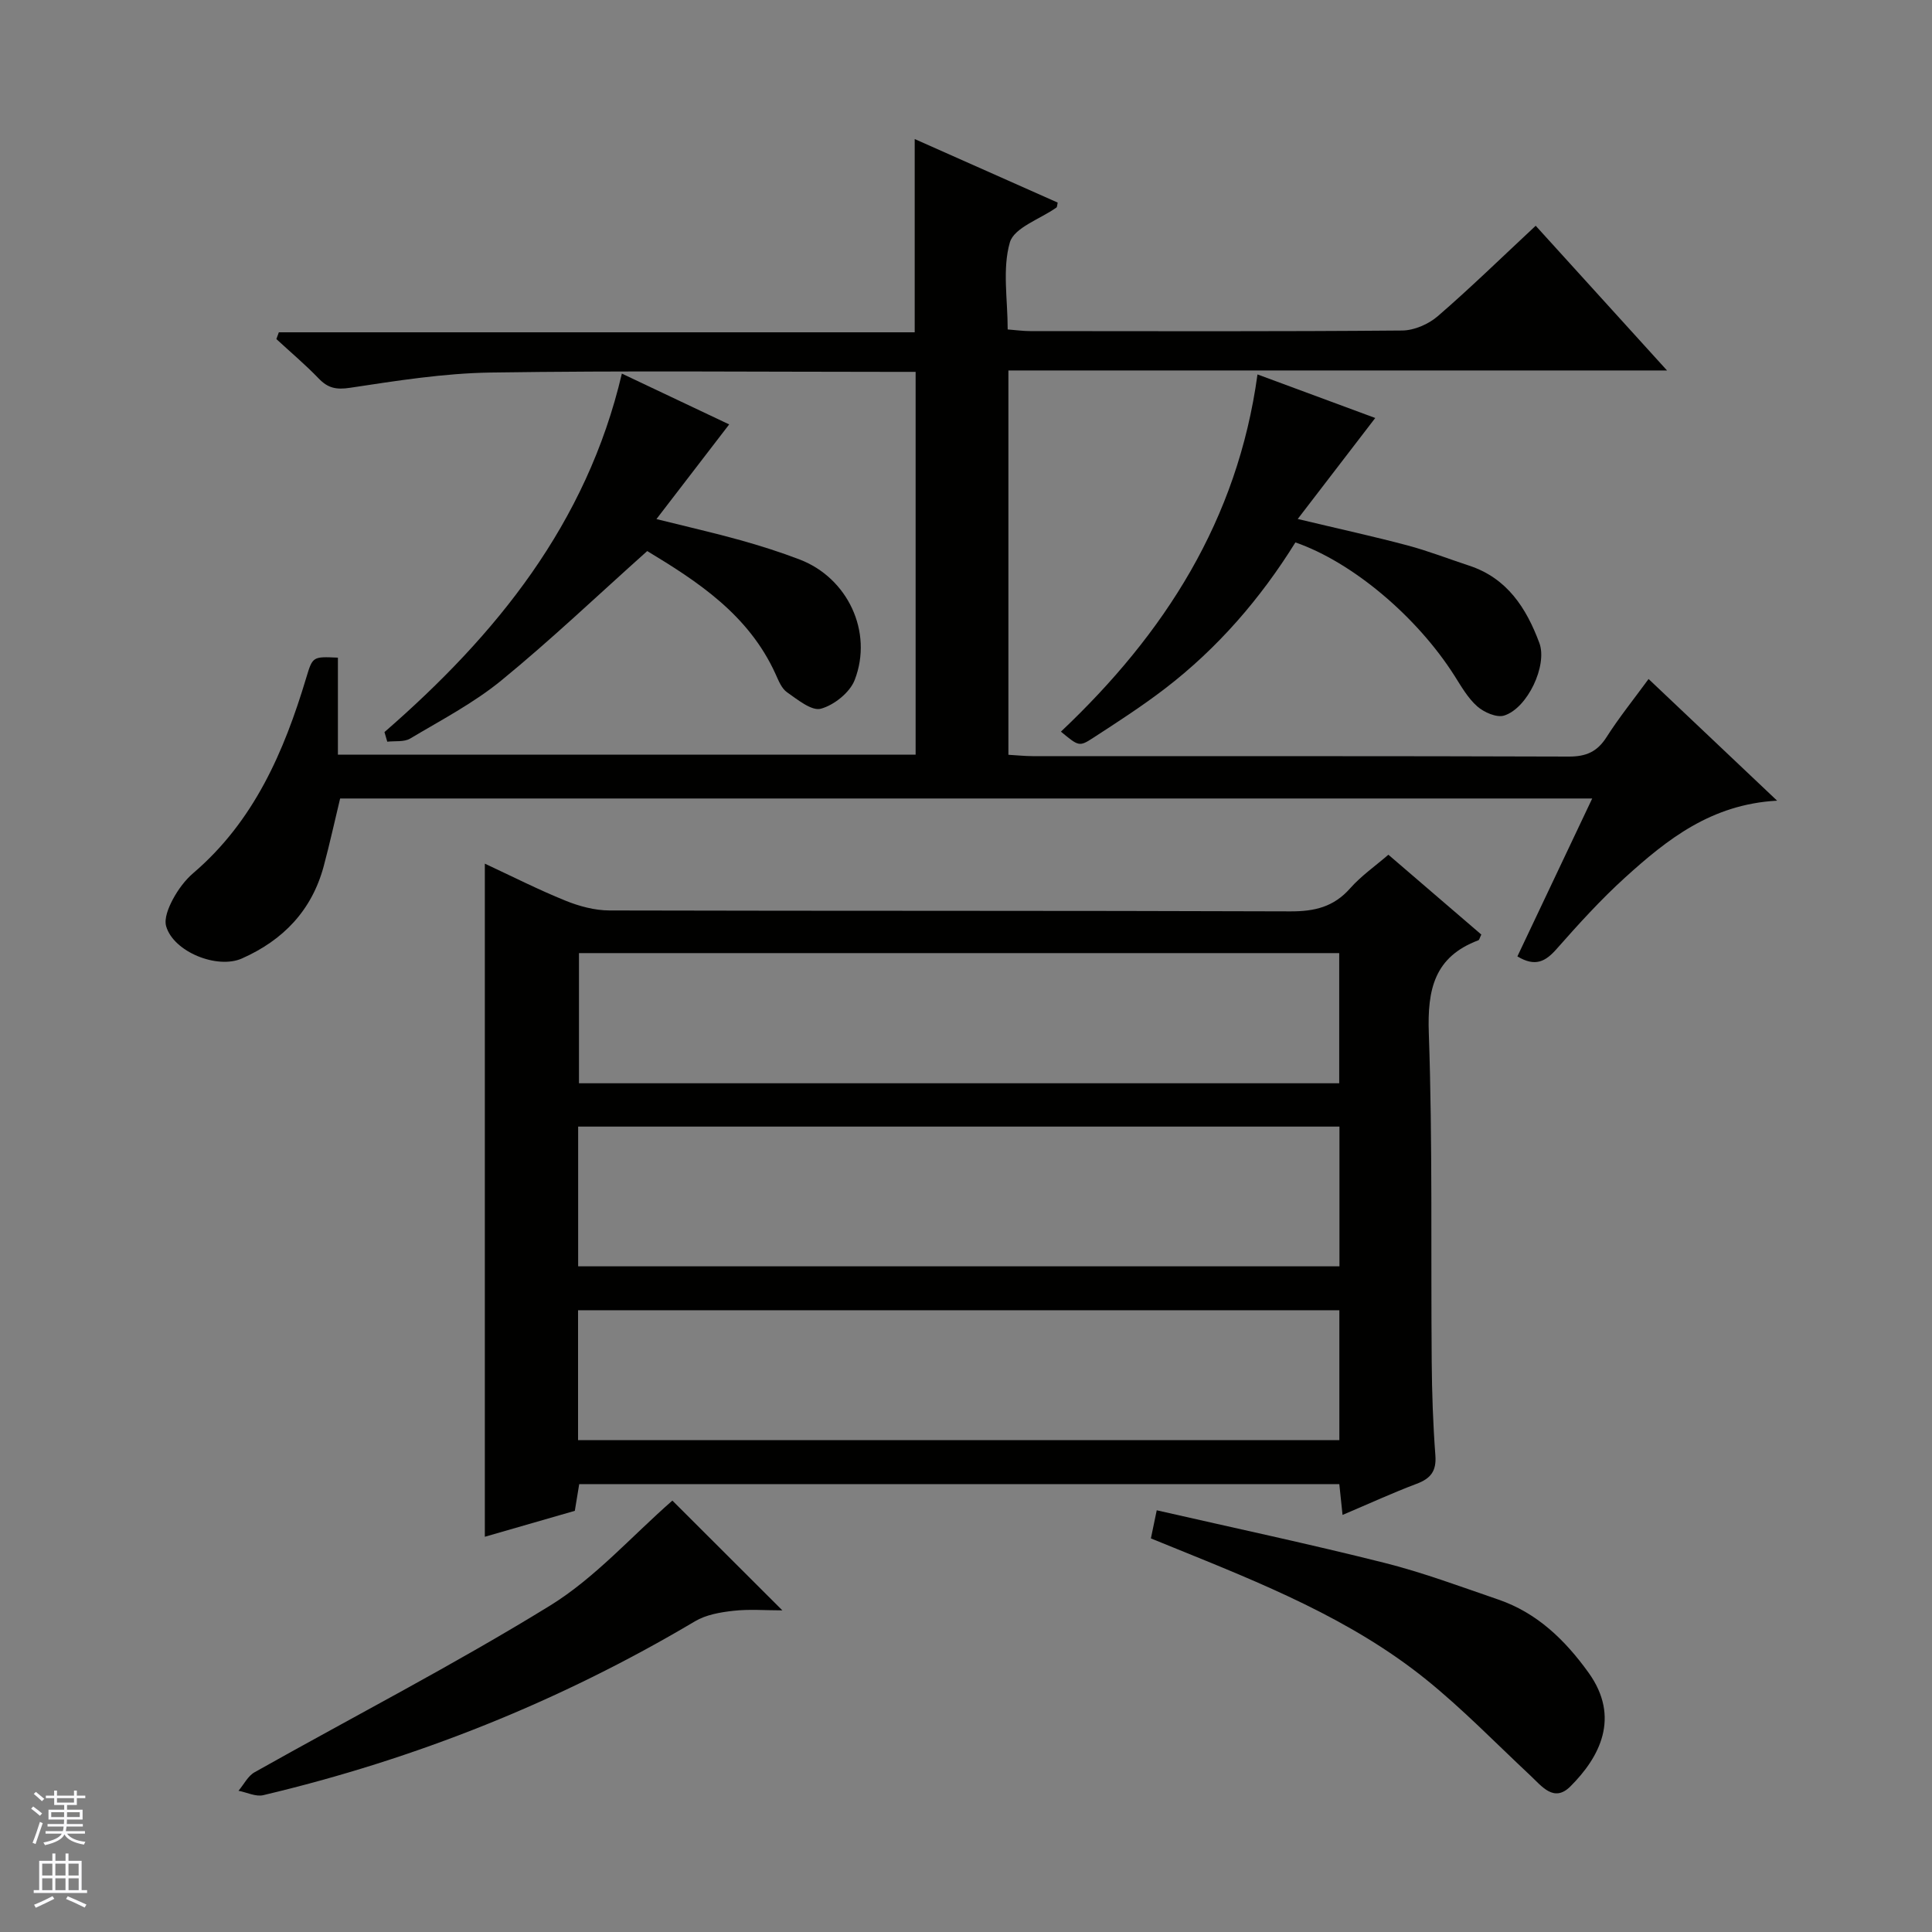 <svg enable-background="new 0 0 400 400" viewBox="0 0 400 400" xmlns="http://www.w3.org/2000/svg"><rect x="0" y="0" width="400" height="400" fill="#808080" stroke="none"/><g fill="#010100"><path d="m277.96 313.65c-.27-2.6-.46-4.37-.67-6.38-52.5 0-104.77 0-157.37 0-.27 1.65-.56 3.38-.91 5.53-6.01 1.73-12.18 3.51-18.63 5.37 0-46.51 0-92.65 0-139.36 5.63 2.62 11.07 5.39 16.71 7.67 2.84 1.15 6.04 2.01 9.07 2.02 46.99.12 93.99.02 140.98.19 5.01.02 8.98-.91 12.38-4.76 2.29-2.59 5.21-4.62 7.93-6.97 6.5 5.58 12.9 11.09 19.24 16.53-.32.63-.39 1.1-.62 1.19-9.1 3.42-10.57 10.16-10.25 19.23.79 22.64.41 45.31.6 67.97.05 6.48.27 12.98.76 19.44.24 3.24-.95 4.78-3.87 5.88-4.94 1.86-9.76 4.08-15.35 6.45zm-158.26-51.47h157.62c0-9.83 0-19.25 0-28.93-52.62 0-104.98 0-157.62 0zm157.57-64.85c-52.71 0-105.06 0-157.4 0v26.95h157.4c0-9.06 0-17.8 0-26.95zm-157.59 100.83h157.62c0-9.2 0-17.95 0-26.89-52.65 0-105 0-157.62 0z"/><path d="m367.93 165.77c-13.67.75-22.79 8.05-31.47 15.91-5.04 4.57-9.65 9.66-14.16 14.77-2.28 2.59-4.4 3.82-8.14 1.56 5.08-10.73 10.17-21.46 15.49-32.69-86.66 0-172.7 0-259.23 0-1.09 4.5-2.13 9.29-3.4 14.02-2.46 9.15-8.38 15.31-16.93 19.1-5.1 2.27-14.15-1.35-15.69-6.67-.46-1.6.49-3.88 1.37-5.54 1.08-2.02 2.53-4 4.26-5.48 12.56-10.74 18.77-25.1 23.37-40.41 1.33-4.42 1.33-4.42 6.56-4.18v20.08h119.61c0-26.33 0-52.53 0-79.25-1.93 0-3.71 0-5.5 0-27.49 0-54.99-.27-82.48.14-9.73.15-19.48 1.7-29.13 3.16-2.87.43-4.57.06-6.48-1.93-2.76-2.87-5.83-5.45-8.76-8.16.17-.47.34-.93.51-1.4h131.65c0-13.65 0-26.41 0-40.01 9.88 4.39 19.75 8.78 29.6 13.15-.12.53-.1.92-.26 1.03-3.35 2.38-8.75 4.15-9.64 7.22-1.58 5.49-.45 11.76-.45 18.02 1.78.14 3.23.34 4.68.34 25.67.02 51.33.1 76.99-.12 2.5-.02 5.46-1.31 7.38-2.97 6.79-5.87 13.22-12.15 20.27-18.72 8.93 9.84 17.71 19.51 27.19 29.96-45.97 0-90.98 0-136.36 0v79.57c1.8.1 3.42.28 5.03.28 37 .02 74-.04 110.99.09 3.57.01 5.87-.98 7.8-4 2.58-4.05 5.61-7.81 8.72-12.06 8.79 8.34 17.31 16.4 26.61 25.19z"/><path d="m79.6 151.57c23.12-20.1 41.86-43.13 49.15-74.22 8.14 3.85 15.59 7.38 22.22 10.52-4.8 6.24-9.65 12.56-15.06 19.6 6.81 1.7 12.13 2.9 17.38 4.37 4.15 1.16 8.28 2.47 12.3 4.01 9.88 3.79 15.22 14.94 11.37 24.92-1 2.6-4.26 5.21-7 5.96-1.91.53-4.84-1.89-7.02-3.41-1.12-.78-1.75-2.4-2.36-3.75-5.6-12.38-16.3-19.26-26.58-25.48-10.33 9.24-19.95 18.4-30.19 26.78-5.74 4.7-12.47 8.21-18.89 12.04-1.26.75-3.14.46-4.74.65-.2-.66-.39-1.33-.58-1.99z"/><path d="m219.65 151.48c21.49-20.3 36.57-43.79 40.7-73.96 8.66 3.21 17.13 6.34 24.38 9.02-5.2 6.77-10.36 13.49-16.05 20.91 8.57 2.05 15.69 3.6 22.72 5.47 4.32 1.15 8.51 2.79 12.77 4.19 7.88 2.59 11.85 8.79 14.54 16.02 1.71 4.61-2.44 13.5-7.3 15.02-1.55.48-4.16-.67-5.56-1.9-1.94-1.71-3.31-4.13-4.73-6.37-7.76-12.2-21.06-23.46-32.92-27.58-7.21 11.61-16.1 21.91-27.03 30.29-4.74 3.63-9.78 6.89-14.79 10.14-2.95 1.93-3.05 1.78-6.73-1.25z"/><path d="m238.28 318.51c.37-1.79.7-3.36 1.21-5.82 15.93 3.64 31.59 6.97 47.1 10.87 8.01 2.01 15.79 4.93 23.62 7.61 8.03 2.75 13.82 8.38 18.67 15.12 6.7 9.31 2.28 17.56-3.76 23.58-3.41 3.39-5.9-.05-8.32-2.31-7.14-6.68-13.98-13.74-21.57-19.86-15.57-12.54-33.99-19.87-52.3-27.3-1.52-.62-3.03-1.24-4.65-1.89z"/><path d="m139.21 310.68c7.04 7.03 14.56 14.54 22.77 22.73-3.53 0-6.87-.28-10.14.09-2.71.3-5.67.81-7.95 2.17-27.95 16.6-57.78 28.51-89.38 36-1.55.37-3.41-.58-5.13-.91 1.1-1.3 1.94-3.06 3.34-3.84 20.41-11.49 41.27-22.25 61.2-34.52 9.32-5.76 16.88-14.37 25.29-21.72z"/></g><path d="m6.45 374.46.42-.45c.65.47 1.27.95 1.85 1.44l-.45.49c-.66-.56-1.26-1.06-1.83-1.48m.93 7.33-.63-.26c.55-1.36 1.05-2.8 1.52-4.33.19.1.38.19.59.27-.46 1.29-.95 2.73-1.48 4.32m-.38-10.38.44-.42c.43.34 1.01.82 1.74 1.44l-.49.49c-.53-.51-1.09-1.01-1.69-1.51m2.5.35h1.72v-1.04h.59v1.04h3.52v-1.04h.59v1.04h1.75v.53h-1.75v1.42h-2.03v.97h3.22v2.03h-3.24c0 .35-.01.66-.03.93h3.32v.53h-3.37c-.03.27-.08.58-.15.94h3.96v.53h-3.71c.67.92 1.93 1.48 3.79 1.68-.13.24-.23.44-.29.59-2.13-.38-3.48-1.08-4.04-2.12-.43.97-1.77 1.72-4.03 2.23-.09-.19-.2-.37-.33-.55 2.1-.42 3.37-1.03 3.81-1.83h-3.36v-.53h3.58c.08-.29.13-.61.16-.94h-3.33v-.53h3.39c.02-.27.04-.58.04-.93h-3.23v-2.03h3.25v-.97h-2.07v-1.42h-1.73zm1.12 3.44v1h2.65c.01-.3.02-.44.01-.4v-.25-.35zm1.19-2h3.52v-.91h-3.52zm4.71 2h-2.63v.59c0 .15-.01.28-.01.4h2.64z" fill="#fafafc"/><path d="m13.55 383.74h.63v1.52h2.72v6.07h1.13v.6h-11.05v-.6h1.13v-6.07h2.73v-1.52h.63v1.52h2.1v-1.52zm-2.68 8.83.38.56c-1.24.63-2.53 1.25-3.85 1.85-.1-.21-.21-.42-.34-.63 1.36-.55 2.63-1.15 3.81-1.78m-2.13-4.27h2.1v-2.45h-2.1zm0 3.04h2.1v-2.46h-2.1zm2.72-3.04h2.1v-2.45h-2.1zm0 3.04h2.1v-2.46h-2.1zm6.07 3.6c-1.41-.71-2.7-1.3-3.86-1.78l.35-.56c1.45.62 2.75 1.19 3.88 1.72zm-1.25-9.09h-2.1v2.45h2.1zm-2.09 5.49h2.1v-2.46h-2.1z" fill="#fafafc"/></svg>